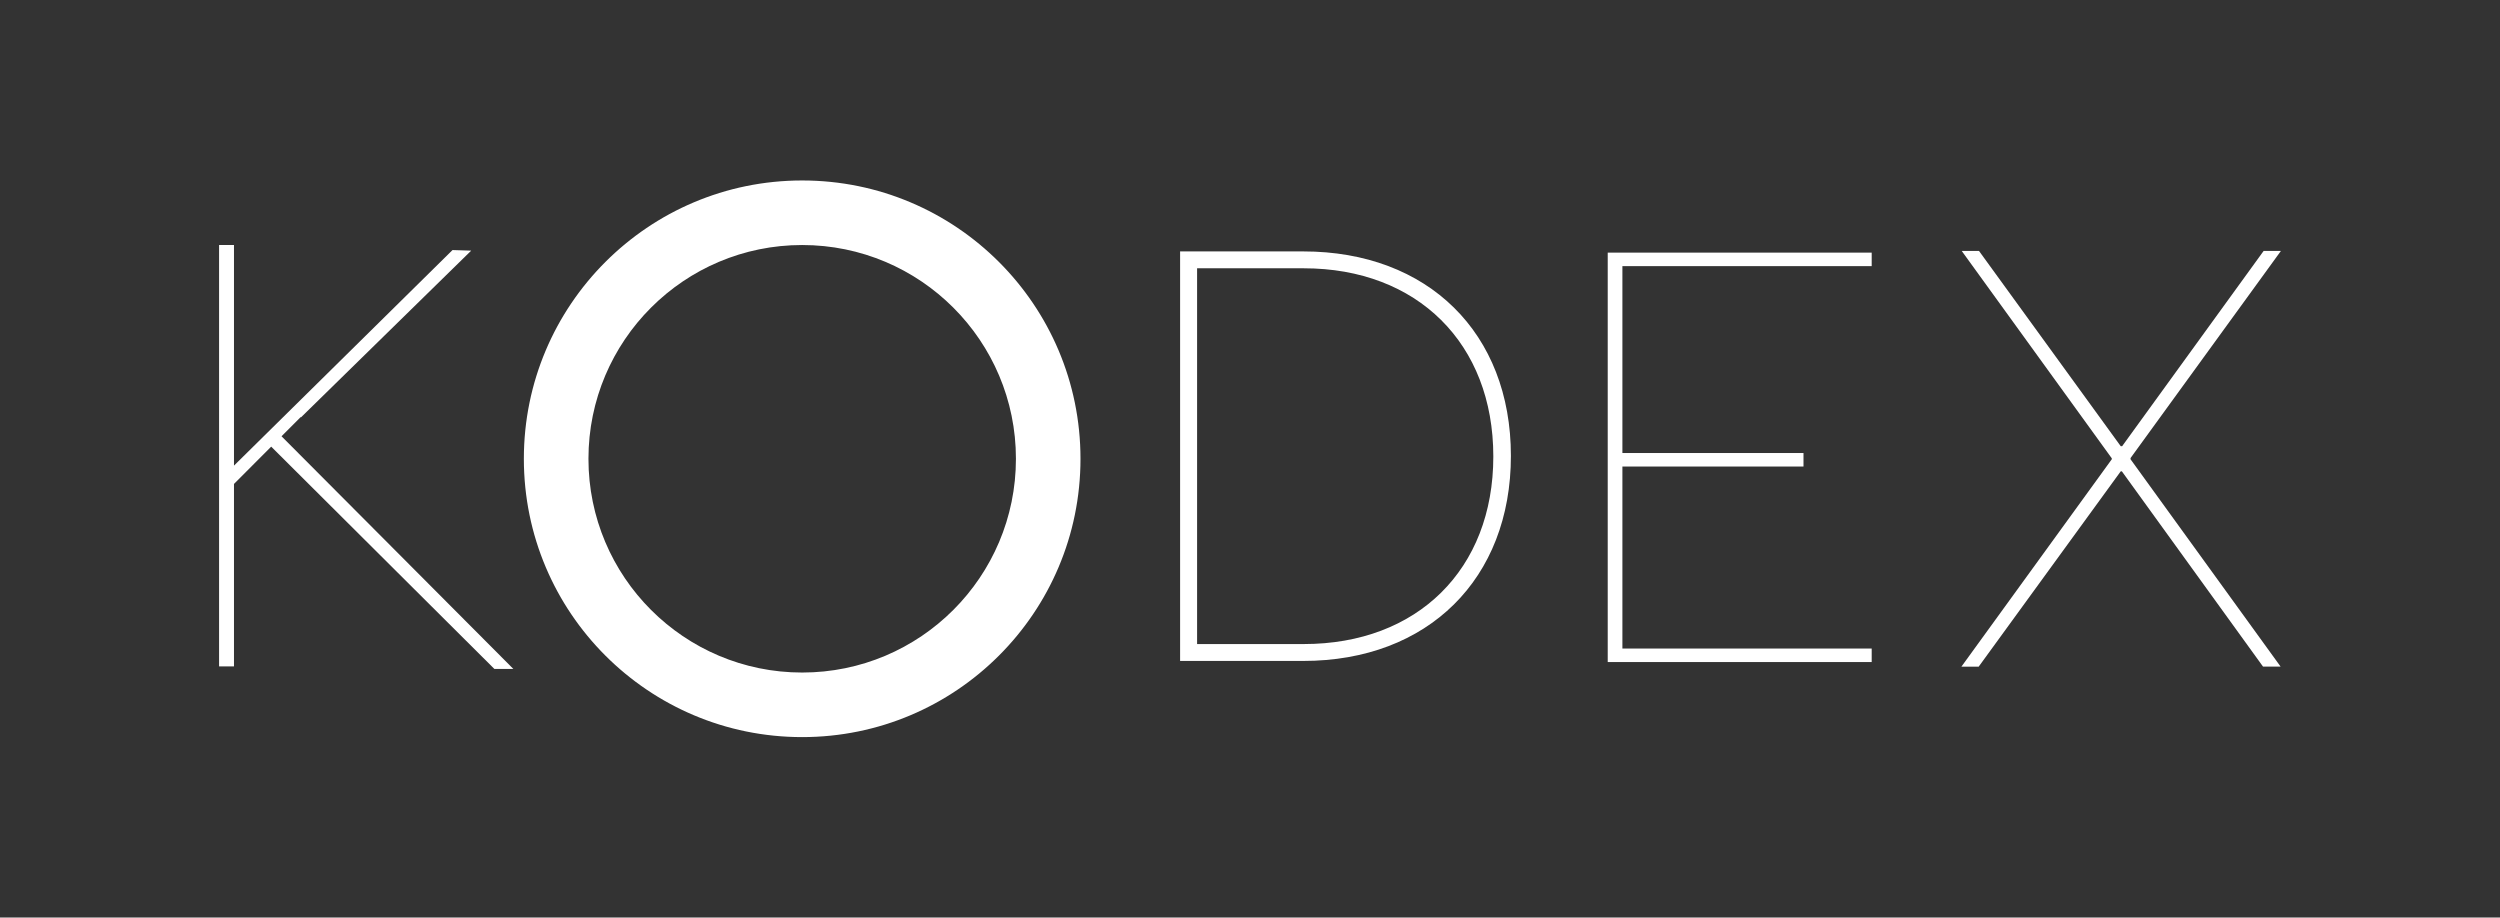 <?xml version="1.0" encoding="UTF-8"?>
<svg xmlns="http://www.w3.org/2000/svg" id="Layer_1" data-name="Layer 1" viewBox="0 0 681.15 250">
  <rect x="0" y="0" width="681.15" height="250" fill="#333333" stroke="none"/>
  <defs>
    <style>
      .cls-1 {
        fill: #fff;
      }
    </style>
  </defs>
  <g>
    <path class="cls-1" d="M59.69,66.75h4.06v114.81h-4.06V66.75Zm1.13,61.79l1.19,.04,61.28-60.45,5.09,.16-46.33,45.38h-.16s-21.27,21.32-21.27,21.32l.2-6.44Zm12.92-7l2.86-2.78,63.26,63.49h-5.17l-60.95-60.71Z"></path>
    <path class="cls-1" d="M438.04,68.83h71.92v3.68h-67.92v50.92h49.34v3.68h-49.34v49.59h67.92v3.68h-71.92V68.83Z"></path>
    <path class="cls-1" d="M576.64,123.39l-1.26,3.92v-2.43l-40.89-56.51h4.71l38.62,53.21h2.51l-3.45,1.81,39.87-55.02h4.71l-40.97,56.43v2.51l-1.26-3.92,42.15,58.24h-4.79l-38.46-53.21h-2.51l3.45-1.73-39.95,54.94h-4.71l42.23-58.24Z"></path>
    <path class="cls-1" d="M411.66,124.21c0,33.49-22.57,55.87-56.58,55.87h-33.55V68.5h33.55c34.01,0,56.58,22.22,56.58,55.71Zm-4.79,.16c0-30.79-20.72-51.27-51.64-51.27h-29.07v102.38h29.07c30.92,0,51.64-20.32,51.64-51.11Z"></path>
  </g>
  <path class="cls-1" d="M218.56,49.17c-41.88,0-75.83,33.95-75.83,75.83s33.95,75.83,75.83,75.83,75.83-33.95,75.83-75.83-33.95-75.83-75.83-75.83Zm0,134.07c-32.16,0-58.23-26.07-58.23-58.24s26.07-58.24,58.23-58.24,58.24,26.07,58.24,58.24-26.07,58.24-58.24,58.24Z"></path>
</svg>

